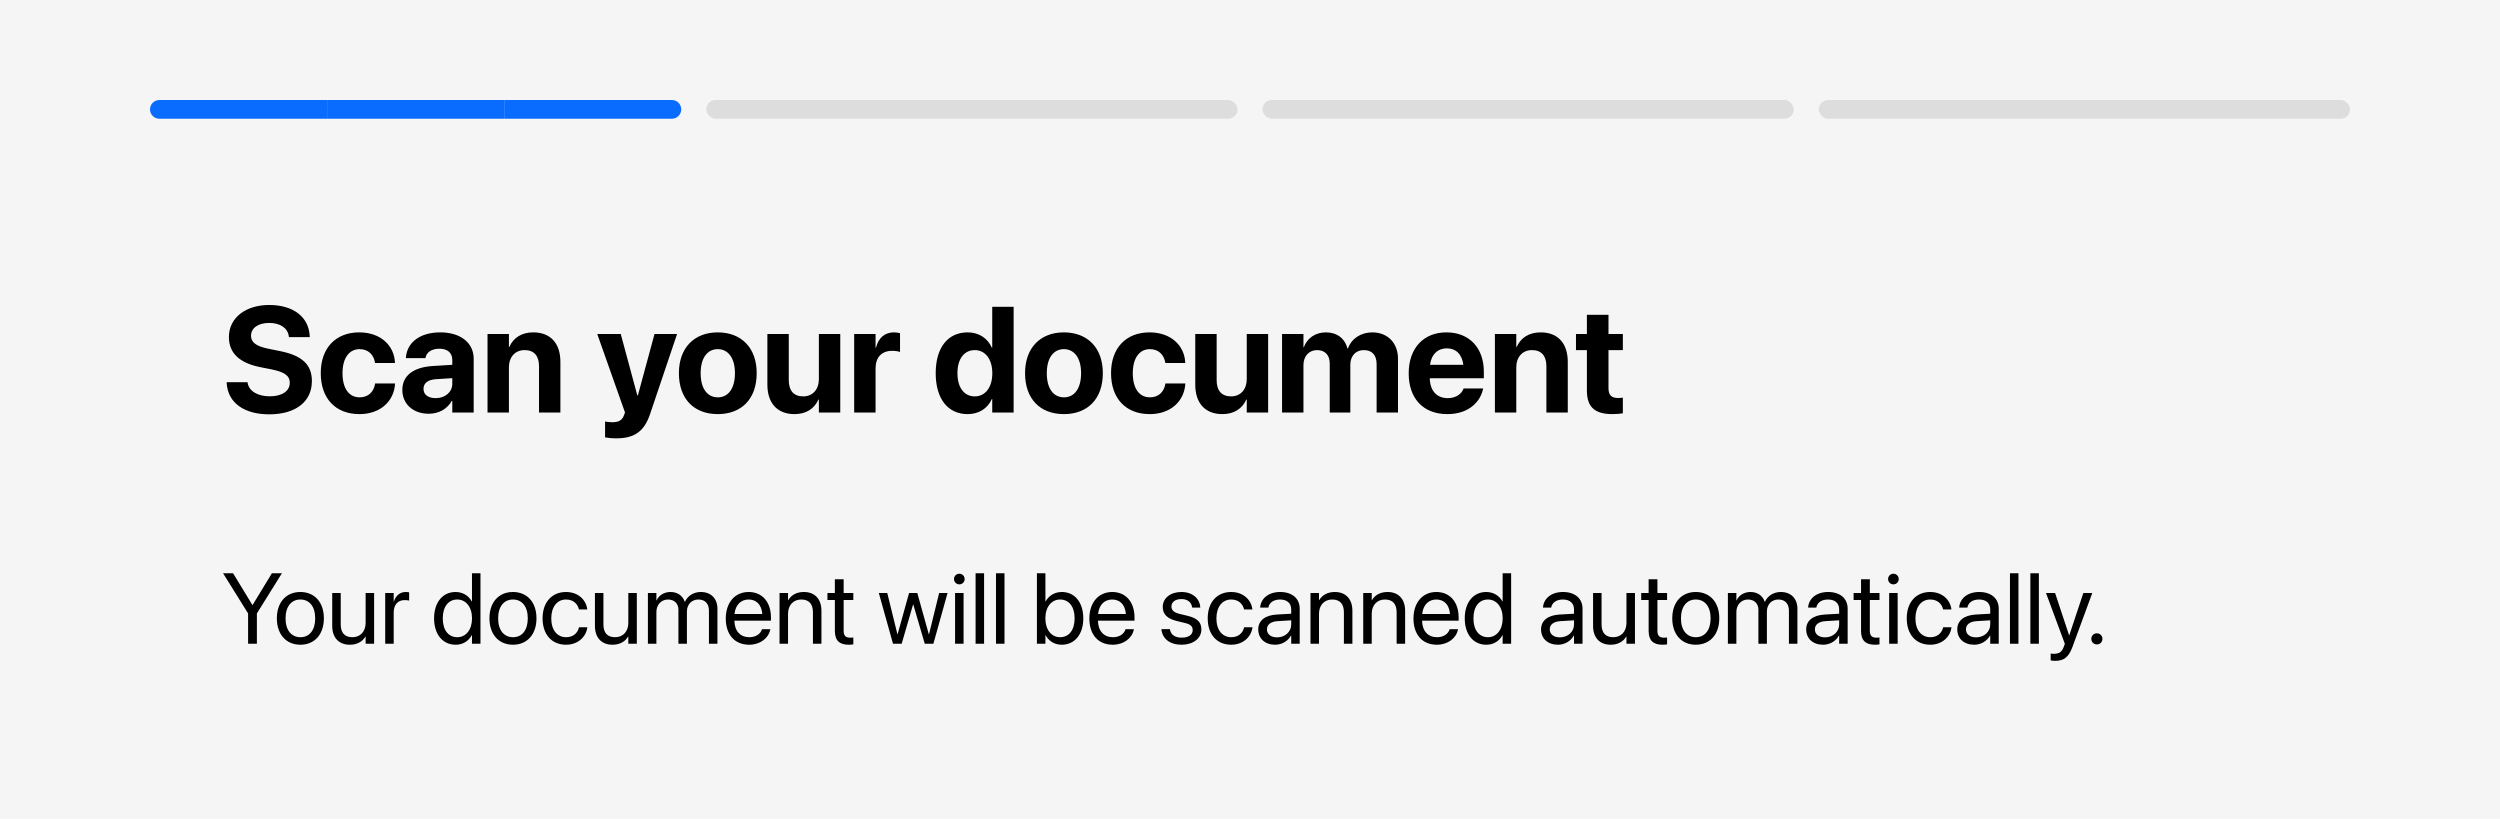 <svg width="400" height="131" viewBox="0 0 400 131" fill="none" xmlns="http://www.w3.org/2000/svg">
<rect width="400" height="131" fill="#F5F5F5"/>
<path d="M24 17.5C24 16.672 24.672 16 25.5 16H52.333V19H25.5C24.672 19 24 18.328 24 17.5V17.5Z" fill="#0A6CFF"/>
<rect x="52.334" y="16" width="28.333" height="3" fill="#0A6CFF"/>
<path d="M80.666 16H107.499C108.328 16 108.999 16.672 108.999 17.5V17.5C108.999 18.328 108.328 19 107.499 19H80.666V16Z" fill="#0A6CFF"/>
<rect opacity="0.1" x="113" y="16" width="85" height="3" rx="1.5" fill="black"/>
<rect opacity="0.1" x="202" y="16" width="85" height="3" rx="1.5" fill="black"/>
<rect opacity="0.1" x="291" y="16" width="85" height="3" rx="1.5" fill="black"/>
<path d="M43.082 66.293C39.062 66.293 36.473 64.453 36.273 61.336L36.262 61.148H39.602L39.625 61.277C39.848 62.59 41.242 63.41 43.176 63.41C45.133 63.41 46.363 62.555 46.363 61.266V61.254C46.363 60.105 45.531 59.531 43.434 59.098L41.652 58.746C38.312 58.078 36.625 56.484 36.625 53.941V53.93C36.625 50.836 39.32 48.797 43.07 48.797C46.984 48.797 49.387 50.754 49.551 53.719L49.562 53.941H46.223L46.211 53.801C46.035 52.477 44.816 51.668 43.07 51.668C41.254 51.68 40.164 52.512 40.164 53.719V53.73C40.164 54.797 41.031 55.418 42.977 55.805L44.77 56.168C48.309 56.871 49.902 58.312 49.902 60.973V60.984C49.902 64.231 47.348 66.293 43.082 66.293ZM57.52 66.258C53.688 66.258 51.32 63.762 51.32 59.707V59.695C51.32 55.676 53.723 53.18 57.484 53.18C60.895 53.18 63.062 55.277 63.191 57.996V58.078H60.016L59.992 57.973C59.781 56.777 58.949 55.863 57.531 55.863C55.855 55.863 54.801 57.305 54.801 59.707V59.719C54.801 62.18 55.855 63.574 57.543 63.574C58.914 63.574 59.77 62.73 60.004 61.465L60.016 61.359H63.203V61.43C63.039 64.172 60.871 66.258 57.52 66.258ZM68.594 66.199C66.074 66.199 64.375 64.617 64.375 62.402V62.379C64.375 60.094 66.144 58.758 69.262 58.559L72.367 58.371V57.598C72.367 56.484 71.641 55.793 70.305 55.793C69.027 55.793 68.254 56.391 68.09 57.199L68.066 57.305H64.938L64.949 57.164C65.137 54.844 67.129 53.18 70.445 53.18C73.691 53.18 75.789 54.855 75.789 57.387V66H72.367V64.125H72.297C71.582 65.414 70.246 66.199 68.594 66.199ZM67.762 62.227C67.762 63.152 68.523 63.703 69.707 63.703C71.242 63.703 72.367 62.719 72.367 61.406V60.504L69.777 60.668C68.453 60.75 67.762 61.312 67.762 62.203V62.227ZM78.004 66V53.438H81.426V55.5H81.496C82.141 54.059 83.43 53.18 85.328 53.18C88.094 53.18 89.664 54.949 89.664 57.891V66H86.242V58.594C86.242 56.953 85.469 56.016 83.934 56.016C82.398 56.016 81.426 57.141 81.426 58.781V66H78.004ZM98.559 70.137C97.891 70.137 97.211 70.055 96.812 69.984V67.441C97.059 67.488 97.457 67.559 97.961 67.559C98.981 67.559 99.543 67.266 99.848 66.41L100 66L95.559 53.438H99.32L101.969 63.258H102.062L104.723 53.438H108.332L104.02 66.223C103.035 69.188 101.348 70.137 98.559 70.137ZM114.848 66.258C111.027 66.258 108.625 63.809 108.625 59.719V59.695C108.625 55.652 111.086 53.18 114.836 53.18C118.598 53.18 121.07 55.629 121.07 59.695V59.719C121.07 63.82 118.645 66.258 114.848 66.258ZM114.859 63.574C116.523 63.574 117.59 62.168 117.59 59.719V59.695C117.59 57.27 116.5 55.863 114.836 55.863C113.184 55.863 112.105 57.27 112.105 59.695V59.719C112.105 62.18 113.172 63.574 114.859 63.574ZM127.117 66.258C124.352 66.258 122.781 64.488 122.781 61.547V53.438H126.203V60.832C126.203 62.473 126.977 63.422 128.512 63.422C130.047 63.422 131.02 62.297 131.02 60.656V53.438H134.441V66H131.02V63.926H130.949C130.305 65.367 129.016 66.258 127.117 66.258ZM136.668 66V53.438H140.09V55.629H140.16C140.535 54.082 141.555 53.18 143.02 53.18C143.395 53.18 143.746 53.238 144.004 53.309V56.32C143.723 56.203 143.254 56.133 142.762 56.133C141.074 56.133 140.09 57.141 140.09 58.969V66H136.668ZM154.82 66.258C151.656 66.258 149.711 63.797 149.711 59.719V59.707C149.711 55.617 151.656 53.18 154.82 53.18C156.602 53.18 158.008 54.094 158.688 55.617H158.758V49.09H162.18V66H158.758V63.855H158.688C158.02 65.344 156.637 66.258 154.82 66.258ZM155.969 63.422C157.633 63.422 158.77 61.992 158.77 59.719V59.707C158.77 57.445 157.621 56.016 155.969 56.016C154.27 56.016 153.191 57.41 153.191 59.707V59.719C153.191 62.004 154.258 63.422 155.969 63.422ZM170.23 66.258C166.41 66.258 164.008 63.809 164.008 59.719V59.695C164.008 55.652 166.469 53.18 170.219 53.18C173.98 53.18 176.453 55.629 176.453 59.695V59.719C176.453 63.82 174.027 66.258 170.23 66.258ZM170.242 63.574C171.906 63.574 172.973 62.168 172.973 59.719V59.695C172.973 57.27 171.883 55.863 170.219 55.863C168.566 55.863 167.488 57.27 167.488 59.695V59.719C167.488 62.18 168.555 63.574 170.242 63.574ZM183.965 66.258C180.133 66.258 177.766 63.762 177.766 59.707V59.695C177.766 55.676 180.168 53.18 183.93 53.18C187.34 53.18 189.508 55.277 189.637 57.996V58.078H186.461L186.438 57.973C186.227 56.777 185.395 55.863 183.977 55.863C182.301 55.863 181.246 57.305 181.246 59.707V59.719C181.246 62.18 182.301 63.574 183.988 63.574C185.359 63.574 186.215 62.73 186.449 61.465L186.461 61.359H189.648V61.43C189.484 64.172 187.316 66.258 183.965 66.258ZM195.578 66.258C192.812 66.258 191.242 64.488 191.242 61.547V53.438H194.664V60.832C194.664 62.473 195.438 63.422 196.973 63.422C198.508 63.422 199.48 62.297 199.48 60.656V53.438H202.902V66H199.48V63.926H199.41C198.766 65.367 197.477 66.258 195.578 66.258ZM205.129 66V53.438H208.551V55.547H208.621C209.137 54.117 210.449 53.18 212.137 53.18C213.895 53.18 215.172 54.117 215.594 55.77H215.664C216.227 54.188 217.727 53.18 219.566 53.18C222.027 53.18 223.68 54.879 223.68 57.41V66H220.258V58.266C220.258 56.812 219.531 56.016 218.207 56.016C216.906 56.016 216.051 56.965 216.051 58.359V66H212.758V58.16C212.758 56.812 211.996 56.016 210.73 56.016C209.43 56.016 208.551 57 208.551 58.418V66H205.129ZM231.566 66.258C227.723 66.258 225.391 63.762 225.391 59.742V59.73C225.391 55.734 227.746 53.18 231.426 53.18C235.105 53.18 237.414 55.676 237.414 59.473V60.527H228.766C228.801 62.531 229.891 63.703 231.637 63.703C233.043 63.703 233.898 62.93 234.145 62.227L234.168 62.156H237.309L237.273 62.285C236.887 64.137 235.152 66.258 231.566 66.258ZM231.484 55.734C230.078 55.734 229.023 56.672 228.801 58.371H234.133C233.922 56.637 232.902 55.734 231.484 55.734ZM239.184 66V53.438H242.605V55.5H242.676C243.32 54.059 244.609 53.18 246.508 53.18C249.273 53.18 250.844 54.949 250.844 57.891V66H247.422V58.594C247.422 56.953 246.648 56.016 245.113 56.016C243.578 56.016 242.605 57.141 242.605 58.781V66H239.184ZM258.004 66.258C255.215 66.258 253.902 65.18 253.902 62.484V56.016H252.156V53.438H253.902V50.367H257.359V53.438H259.656V56.016H257.359V62.109C257.359 63.281 257.887 63.68 258.918 63.68C259.223 63.68 259.445 63.645 259.656 63.621V66.129C259.27 66.188 258.719 66.258 258.004 66.258Z" fill="black"/>
<path d="M39.695 103V98.148L35.695 91.727H37.297L40.375 96.789H40.422L43.5 91.727H45.102L41.102 98.148V103H39.695ZM48.062 103.156C45.805 103.156 44.297 101.523 44.297 98.938V98.922C44.297 96.336 45.812 94.719 48.055 94.719C50.297 94.719 51.82 96.328 51.82 98.922V98.938C51.82 101.531 50.305 103.156 48.062 103.156ZM48.07 101.953C49.5 101.953 50.43 100.844 50.43 98.938V98.922C50.43 97.016 49.492 95.922 48.055 95.922C46.641 95.922 45.688 97.023 45.688 98.922V98.938C45.688 100.852 46.633 101.953 48.07 101.953ZM55.969 103.156C54.188 103.156 53.156 102 53.156 100.148V94.875H54.516V99.906C54.516 101.227 55.133 101.953 56.383 101.953C57.664 101.953 58.5 101.039 58.5 99.656V94.875H59.859V103H58.5V101.844H58.469C58.031 102.602 57.203 103.156 55.969 103.156ZM61.633 103V94.875H62.992V96.25H63.023C63.297 95.312 64 94.719 64.914 94.719C65.148 94.719 65.352 94.758 65.461 94.773V96.094C65.352 96.055 65.062 96.016 64.734 96.016C63.68 96.016 62.992 96.75 62.992 97.984V103H61.633ZM72.906 103.156C70.828 103.156 69.453 101.5 69.453 98.938V98.93C69.453 96.367 70.844 94.719 72.883 94.719C74.031 94.719 74.977 95.297 75.484 96.234H75.516V91.727H76.875V103H75.516V101.625H75.484C74.977 102.57 74.07 103.156 72.906 103.156ZM73.172 101.953C74.547 101.953 75.523 100.758 75.523 98.938V98.93C75.523 97.117 74.539 95.922 73.172 95.922C71.734 95.922 70.844 97.078 70.844 98.93V98.938C70.844 100.805 71.734 101.953 73.172 101.953ZM82.078 103.156C79.82 103.156 78.312 101.523 78.312 98.938V98.922C78.312 96.336 79.828 94.719 82.07 94.719C84.312 94.719 85.836 96.328 85.836 98.922V98.938C85.836 101.531 84.32 103.156 82.078 103.156ZM82.086 101.953C83.516 101.953 84.445 100.844 84.445 98.938V98.922C84.445 97.016 83.508 95.922 82.07 95.922C80.656 95.922 79.703 97.023 79.703 98.922V98.938C79.703 100.852 80.648 101.953 82.086 101.953ZM90.578 103.156C88.273 103.156 86.812 101.516 86.812 98.93V98.922C86.812 96.359 88.305 94.719 90.562 94.719C92.586 94.719 93.781 96.062 93.953 97.453L93.961 97.516H92.633L92.617 97.453C92.414 96.641 91.758 95.922 90.562 95.922C89.148 95.922 88.203 97.094 88.203 98.938V98.945C88.203 100.836 89.172 101.953 90.578 101.953C91.688 101.953 92.398 101.328 92.625 100.422L92.641 100.359H93.977L93.969 100.414C93.75 101.961 92.414 103.156 90.578 103.156ZM98 103.156C96.219 103.156 95.188 102 95.188 100.148V94.875H96.547V99.906C96.547 101.227 97.164 101.953 98.414 101.953C99.695 101.953 100.531 101.039 100.531 99.656V94.875H101.891V103H100.531V101.844H100.5C100.062 102.602 99.234 103.156 98 103.156ZM103.664 103V94.875H105.023V96.062H105.055C105.422 95.258 106.234 94.719 107.281 94.719C108.391 94.719 109.211 95.289 109.562 96.281H109.594C110.047 95.305 111 94.719 112.141 94.719C113.75 94.719 114.789 95.773 114.789 97.391V103H113.43V97.703C113.43 96.586 112.812 95.922 111.742 95.922C110.664 95.922 109.906 96.727 109.906 97.836V103H108.547V97.555C108.547 96.57 107.891 95.922 106.883 95.922C105.805 95.922 105.023 96.773 105.023 97.906V103H103.664ZM119.867 103.156C117.531 103.156 116.125 101.523 116.125 98.969V98.961C116.125 96.445 117.562 94.719 119.781 94.719C122 94.719 123.352 96.367 123.352 98.805V99.305H117.5C117.531 100.977 118.453 101.953 119.898 101.953C120.93 101.953 121.656 101.438 121.891 100.742L121.914 100.672H123.25L123.234 100.75C122.969 102.094 121.641 103.156 119.867 103.156ZM119.773 95.922C118.594 95.922 117.672 96.727 117.523 98.242H121.969C121.836 96.664 120.961 95.922 119.773 95.922ZM124.727 103V94.875H126.086V96.031H126.117C126.555 95.273 127.383 94.719 128.617 94.719C130.398 94.719 131.43 95.875 131.43 97.727V103H130.07V97.969C130.07 96.648 129.453 95.922 128.203 95.922C126.922 95.922 126.086 96.836 126.086 98.219V103H124.727ZM135.805 103.156C134.312 103.156 133.578 102.484 133.578 100.93V96H132.391V94.875H133.578V92.68H134.984V94.875H136.531V96H134.984V100.922C134.984 101.789 135.367 102.031 136.094 102.031C136.258 102.031 136.414 102.008 136.531 102V103.102C136.359 103.125 136.07 103.156 135.805 103.156ZM142.883 103L140.609 94.875H141.961L143.586 101.484H143.617L145.453 94.875H146.766L148.609 101.484H148.641L150.266 94.875H151.609L149.344 103H147.961L146.125 96.711H146.094L144.266 103H142.883ZM153.492 93.5C153.023 93.5 152.641 93.117 152.641 92.648C152.641 92.172 153.023 91.797 153.492 91.797C153.969 91.797 154.344 92.172 154.344 92.648C154.344 93.117 153.969 93.5 153.492 93.5ZM152.812 103V94.875H154.172V103H152.812ZM156.094 103V91.727H157.453V103H156.094ZM159.359 103V91.727H160.719V103H159.359ZM169.875 103.156C168.711 103.156 167.805 102.57 167.297 101.625H167.266V103H165.906V91.727H167.266V96.234H167.297C167.805 95.297 168.75 94.719 169.898 94.719C171.938 94.719 173.328 96.367 173.328 98.93V98.938C173.328 101.5 171.953 103.156 169.875 103.156ZM169.609 101.953C171.047 101.953 171.938 100.805 171.938 98.938V98.93C171.938 97.078 171.047 95.922 169.609 95.922C168.242 95.922 167.258 97.117 167.258 98.93V98.938C167.258 100.758 168.234 101.953 169.609 101.953ZM178.039 103.156C175.703 103.156 174.297 101.523 174.297 98.969V98.961C174.297 96.445 175.734 94.719 177.953 94.719C180.172 94.719 181.523 96.367 181.523 98.805V99.305H175.672C175.703 100.977 176.625 101.953 178.07 101.953C179.102 101.953 179.828 101.438 180.062 100.742L180.086 100.672H181.422L181.406 100.75C181.141 102.094 179.812 103.156 178.039 103.156ZM177.945 95.922C176.766 95.922 175.844 96.727 175.695 98.242H180.141C180.008 96.664 179.133 95.922 177.945 95.922ZM189.062 103.156C187.148 103.156 185.992 102.18 185.828 100.727L185.82 100.656H187.18L187.195 100.734C187.359 101.547 187.961 102.023 189.07 102.023C190.172 102.023 190.828 101.562 190.828 100.828V100.82C190.828 100.234 190.523 99.906 189.602 99.68L188.312 99.367C186.781 99 186.039 98.289 186.039 97.117V97.109C186.039 95.711 187.266 94.719 189.023 94.719C190.805 94.719 191.938 95.758 192.039 97.117L192.047 97.219H190.75L190.742 97.164C190.633 96.375 190.031 95.852 189.023 95.852C188.039 95.852 187.43 96.328 187.43 97.047V97.055C187.43 97.609 187.797 97.992 188.695 98.211L189.984 98.523C191.625 98.922 192.219 99.57 192.219 100.727V100.734C192.219 102.156 190.875 103.156 189.062 103.156ZM197 103.156C194.695 103.156 193.234 101.516 193.234 98.93V98.922C193.234 96.359 194.727 94.719 196.984 94.719C199.008 94.719 200.203 96.062 200.375 97.453L200.383 97.516H199.055L199.039 97.453C198.836 96.641 198.18 95.922 196.984 95.922C195.57 95.922 194.625 97.094 194.625 98.938V98.945C194.625 100.836 195.594 101.953 197 101.953C198.109 101.953 198.82 101.328 199.047 100.422L199.062 100.359H200.398L200.391 100.414C200.172 101.961 198.836 103.156 197 103.156ZM204.023 103.156C202.406 103.156 201.32 102.18 201.32 100.703V100.688C201.32 99.305 202.398 98.438 204.266 98.328L206.594 98.195V97.516C206.594 96.523 205.945 95.922 204.812 95.922C203.766 95.922 203.109 96.422 202.953 97.148L202.938 97.219H201.625L201.633 97.133C201.75 95.797 202.914 94.719 204.828 94.719C206.75 94.719 207.953 95.758 207.953 97.383V103H206.594V101.68H206.562C206.086 102.57 205.109 103.156 204.023 103.156ZM202.711 100.703C202.711 101.484 203.352 101.977 204.328 101.977C205.609 101.977 206.594 101.094 206.594 99.914V99.25L204.422 99.383C203.336 99.445 202.711 99.93 202.711 100.688V100.703ZM209.68 103V94.875H211.039V96.031H211.07C211.508 95.273 212.336 94.719 213.57 94.719C215.352 94.719 216.383 95.875 216.383 97.727V103H215.023V97.969C215.023 96.648 214.406 95.922 213.156 95.922C211.875 95.922 211.039 96.836 211.039 98.219V103H209.68ZM218.117 103V94.875H219.477V96.031H219.508C219.945 95.273 220.773 94.719 222.008 94.719C223.789 94.719 224.82 95.875 224.82 97.727V103H223.461V97.969C223.461 96.648 222.844 95.922 221.594 95.922C220.312 95.922 219.477 96.836 219.477 98.219V103H218.117ZM229.898 103.156C227.562 103.156 226.156 101.523 226.156 98.969V98.961C226.156 96.445 227.594 94.719 229.812 94.719C232.031 94.719 233.383 96.367 233.383 98.805V99.305H227.531C227.562 100.977 228.484 101.953 229.93 101.953C230.961 101.953 231.688 101.438 231.922 100.742L231.945 100.672H233.281L233.266 100.75C233 102.094 231.672 103.156 229.898 103.156ZM229.805 95.922C228.625 95.922 227.703 96.727 227.555 98.242H232C231.867 96.664 230.992 95.922 229.805 95.922ZM237.812 103.156C235.734 103.156 234.359 101.5 234.359 98.938V98.93C234.359 96.367 235.75 94.719 237.789 94.719C238.938 94.719 239.883 95.297 240.391 96.234H240.422V91.727H241.781V103H240.422V101.625H240.391C239.883 102.57 238.977 103.156 237.812 103.156ZM238.078 101.953C239.453 101.953 240.43 100.758 240.43 98.938V98.93C240.43 97.117 239.445 95.922 238.078 95.922C236.641 95.922 235.75 97.078 235.75 98.93V98.938C235.75 100.805 236.641 101.953 238.078 101.953ZM249.273 103.156C247.656 103.156 246.57 102.18 246.57 100.703V100.688C246.57 99.305 247.648 98.438 249.516 98.328L251.844 98.195V97.516C251.844 96.523 251.195 95.922 250.062 95.922C249.016 95.922 248.359 96.422 248.203 97.148L248.188 97.219H246.875L246.883 97.133C247 95.797 248.164 94.719 250.078 94.719C252 94.719 253.203 95.758 253.203 97.383V103H251.844V101.68H251.812C251.336 102.57 250.359 103.156 249.273 103.156ZM247.961 100.703C247.961 101.484 248.602 101.977 249.578 101.977C250.859 101.977 251.844 101.094 251.844 99.914V99.25L249.672 99.383C248.586 99.445 247.961 99.93 247.961 100.688V100.703ZM257.703 103.156C255.922 103.156 254.891 102 254.891 100.148V94.875H256.25V99.906C256.25 101.227 256.867 101.953 258.117 101.953C259.398 101.953 260.234 101.039 260.234 99.656V94.875H261.594V103H260.234V101.844H260.203C259.766 102.602 258.938 103.156 257.703 103.156ZM266.008 103.156C264.516 103.156 263.781 102.484 263.781 100.93V96H262.594V94.875H263.781V92.68H265.188V94.875H266.734V96H265.188V100.922C265.188 101.789 265.57 102.031 266.297 102.031C266.461 102.031 266.617 102.008 266.734 102V103.102C266.562 103.125 266.273 103.156 266.008 103.156ZM271.328 103.156C269.07 103.156 267.562 101.523 267.562 98.938V98.922C267.562 96.336 269.078 94.719 271.32 94.719C273.562 94.719 275.086 96.328 275.086 98.922V98.938C275.086 101.531 273.57 103.156 271.328 103.156ZM271.336 101.953C272.766 101.953 273.695 100.844 273.695 98.938V98.922C273.695 97.016 272.758 95.922 271.32 95.922C269.906 95.922 268.953 97.023 268.953 98.922V98.938C268.953 100.852 269.898 101.953 271.336 101.953ZM276.461 103V94.875H277.82V96.062H277.852C278.219 95.258 279.031 94.719 280.078 94.719C281.188 94.719 282.008 95.289 282.359 96.281H282.391C282.844 95.305 283.797 94.719 284.938 94.719C286.547 94.719 287.586 95.773 287.586 97.391V103H286.227V97.703C286.227 96.586 285.609 95.922 284.539 95.922C283.461 95.922 282.703 96.727 282.703 97.836V103H281.344V97.555C281.344 96.57 280.688 95.922 279.68 95.922C278.602 95.922 277.82 96.773 277.82 97.906V103H276.461ZM291.695 103.156C290.078 103.156 288.992 102.18 288.992 100.703V100.688C288.992 99.305 290.07 98.438 291.938 98.328L294.266 98.195V97.516C294.266 96.523 293.617 95.922 292.484 95.922C291.438 95.922 290.781 96.422 290.625 97.148L290.609 97.219H289.297L289.305 97.133C289.422 95.797 290.586 94.719 292.5 94.719C294.422 94.719 295.625 95.758 295.625 97.383V103H294.266V101.68H294.234C293.758 102.57 292.781 103.156 291.695 103.156ZM290.383 100.703C290.383 101.484 291.023 101.977 292 101.977C293.281 101.977 294.266 101.094 294.266 99.914V99.25L292.094 99.383C291.008 99.445 290.383 99.93 290.383 100.688V100.703ZM299.992 103.156C298.5 103.156 297.766 102.484 297.766 100.93V96H296.578V94.875H297.766V92.68H299.172V94.875H300.719V96H299.172V100.922C299.172 101.789 299.555 102.031 300.281 102.031C300.445 102.031 300.602 102.008 300.719 102V103.102C300.547 103.125 300.258 103.156 299.992 103.156ZM302.945 93.5C302.477 93.5 302.094 93.117 302.094 92.648C302.094 92.172 302.477 91.797 302.945 91.797C303.422 91.797 303.797 92.172 303.797 92.648C303.797 93.117 303.422 93.5 302.945 93.5ZM302.266 103V94.875H303.625V103H302.266ZM308.844 103.156C306.539 103.156 305.078 101.516 305.078 98.93V98.922C305.078 96.359 306.57 94.719 308.828 94.719C310.852 94.719 312.047 96.062 312.219 97.453L312.227 97.516H310.898L310.883 97.453C310.68 96.641 310.023 95.922 308.828 95.922C307.414 95.922 306.469 97.094 306.469 98.938V98.945C306.469 100.836 307.438 101.953 308.844 101.953C309.953 101.953 310.664 101.328 310.891 100.422L310.906 100.359H312.242L312.234 100.414C312.016 101.961 310.68 103.156 308.844 103.156ZM315.867 103.156C314.25 103.156 313.164 102.18 313.164 100.703V100.688C313.164 99.305 314.242 98.438 316.109 98.328L318.438 98.195V97.516C318.438 96.523 317.789 95.922 316.656 95.922C315.609 95.922 314.953 96.422 314.797 97.148L314.781 97.219H313.469L313.477 97.133C313.594 95.797 314.758 94.719 316.672 94.719C318.594 94.719 319.797 95.758 319.797 97.383V103H318.438V101.68H318.406C317.93 102.57 316.953 103.156 315.867 103.156ZM314.555 100.703C314.555 101.484 315.195 101.977 316.172 101.977C317.453 101.977 318.438 101.094 318.438 99.914V99.25L316.266 99.383C315.18 99.445 314.555 99.93 314.555 100.688V100.703ZM321.594 103V91.727H322.953V103H321.594ZM324.859 103V91.727H326.219V103H324.859ZM328.836 105.734C328.57 105.734 328.281 105.703 328.109 105.672V104.562C328.227 104.586 328.383 104.609 328.547 104.609C329.406 104.609 329.883 104.391 330.211 103.469L330.375 103.008L327.359 94.875H328.812L331.055 101.641H331.086L333.336 94.875H334.766L331.594 103.508C331.016 105.062 330.305 105.734 328.836 105.734ZM335.5 103.109C335 103.109 334.609 102.719 334.609 102.219C334.609 101.719 335 101.328 335.5 101.328C336 101.328 336.391 101.719 336.391 102.219C336.391 102.719 336 103.109 335.5 103.109Z" fill="black"/>
</svg>
